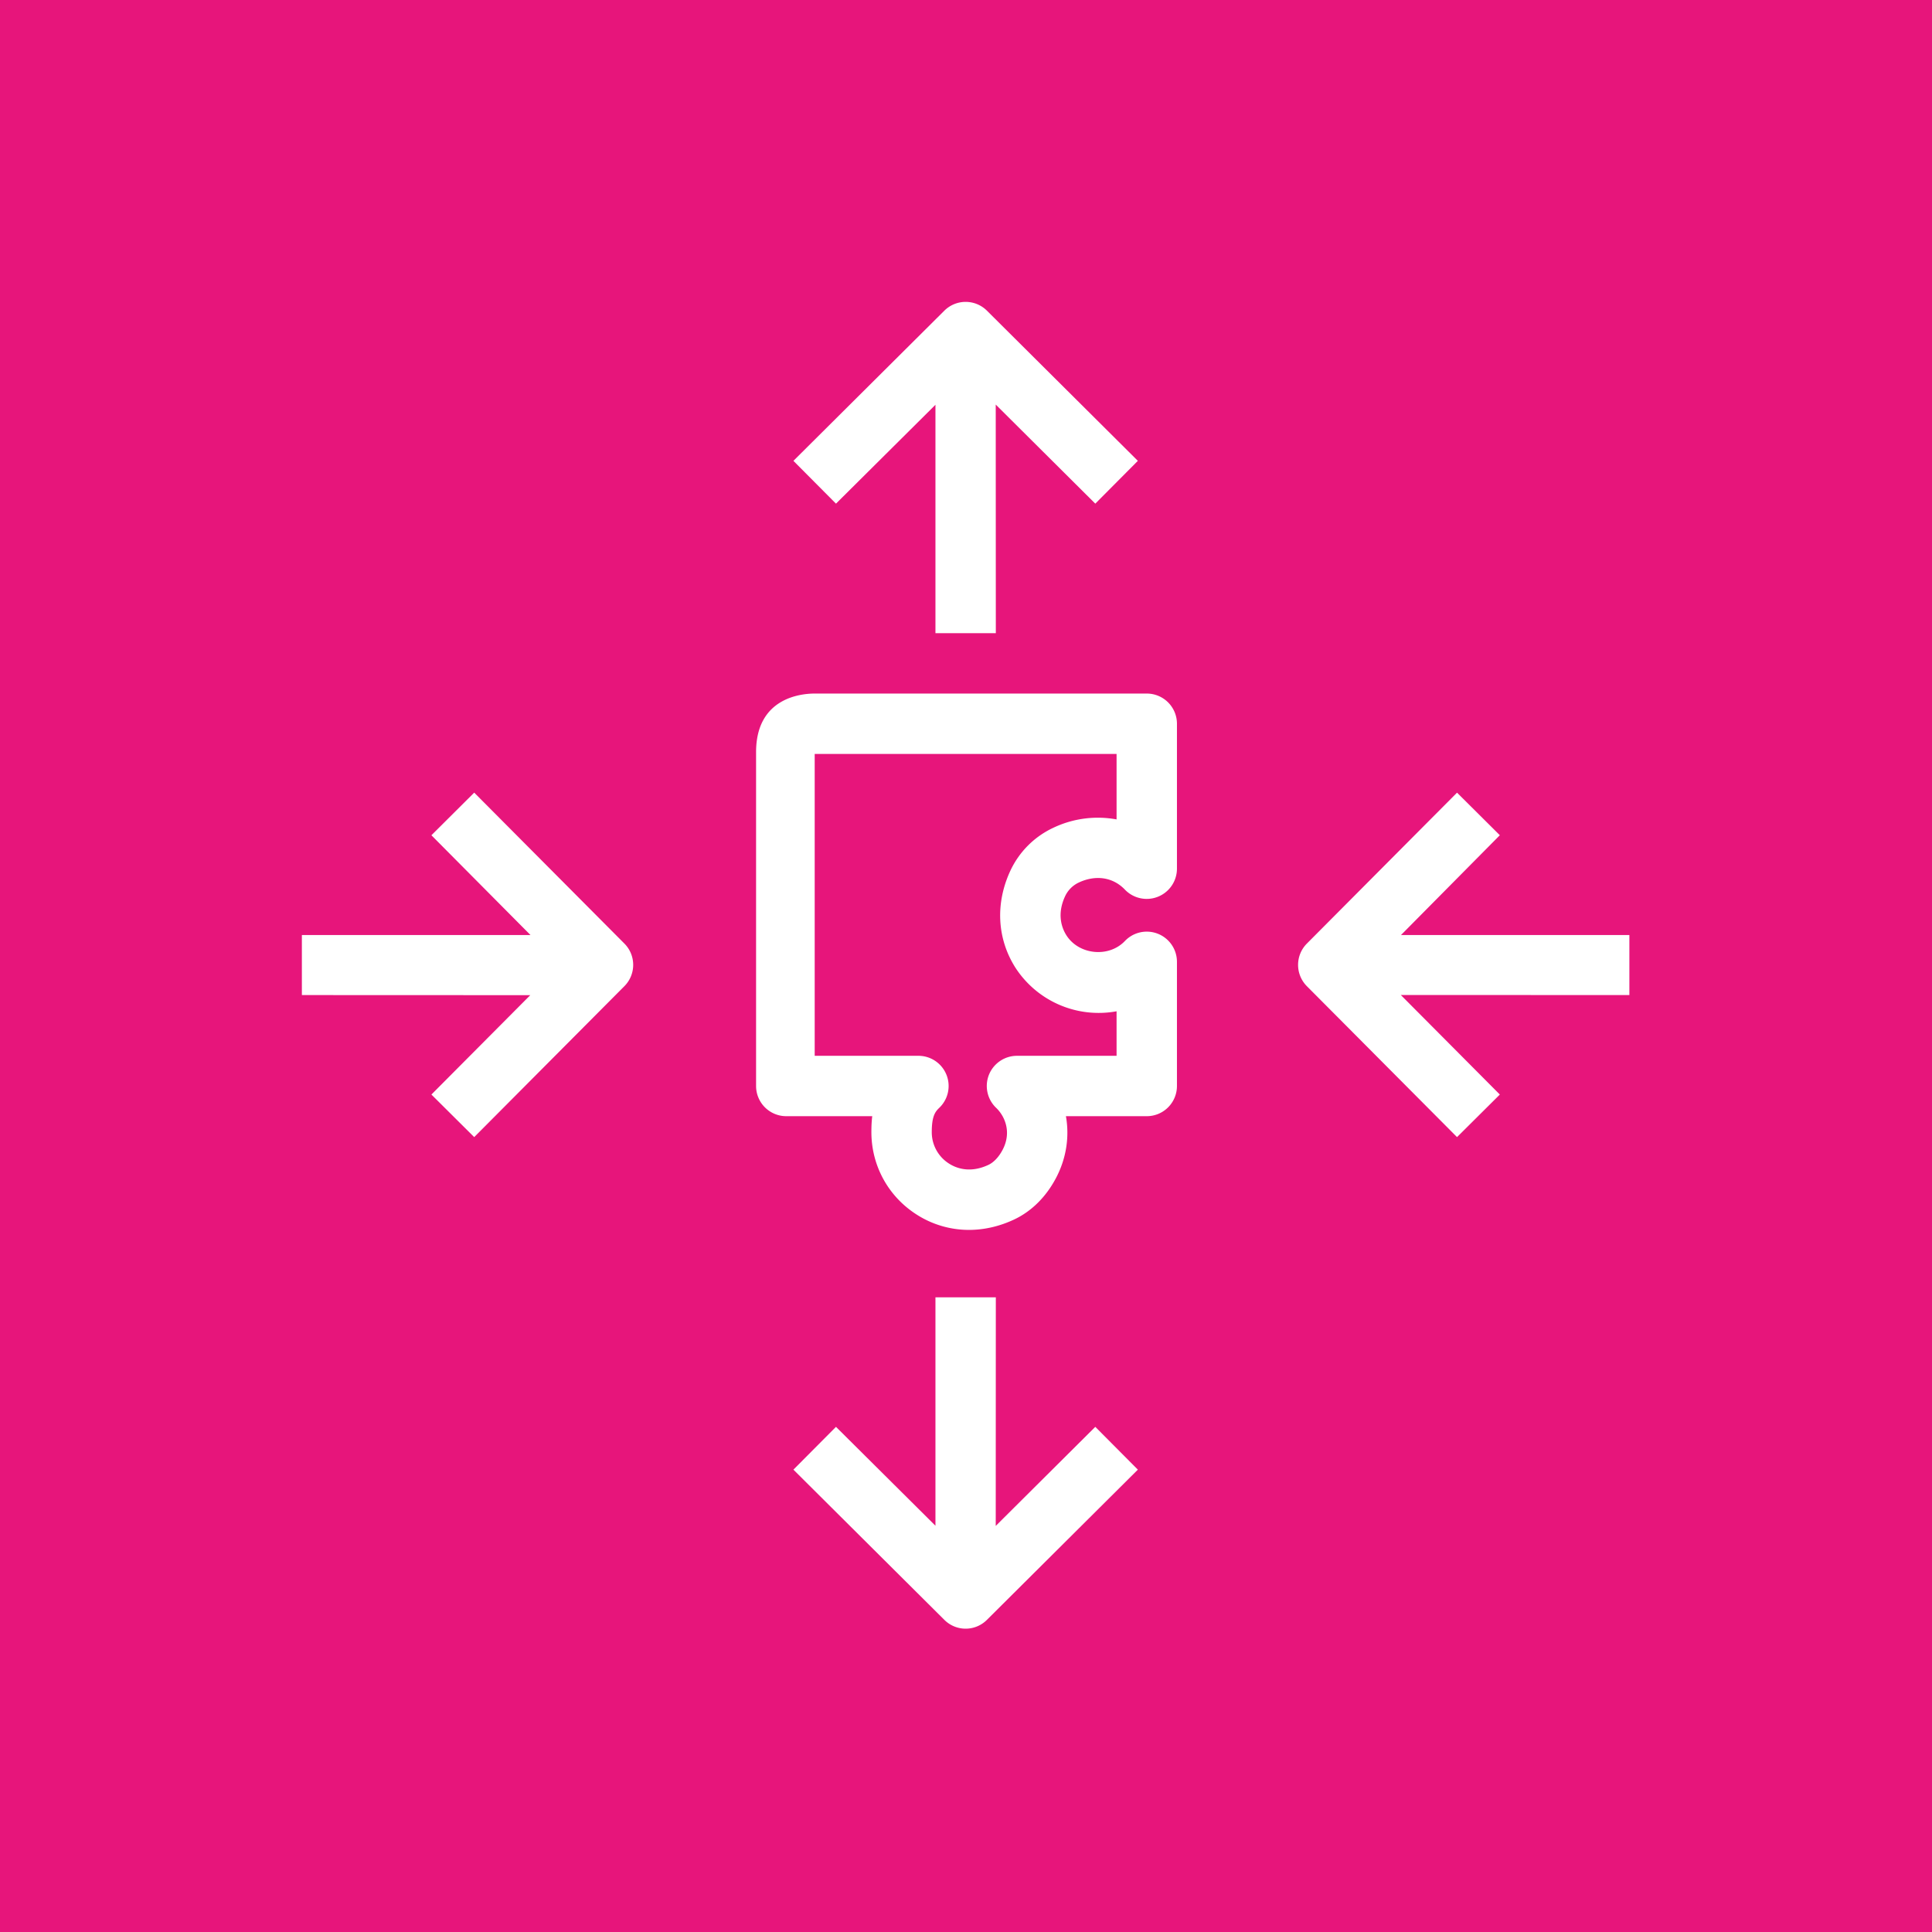 <svg xmlns="http://www.w3.org/2000/svg" viewBox="0 0 64 64"><g fill="none" fill-rule="evenodd"><path fill="#E7157B" d="M0 0h64v64H0z"/><path fill="#FFF" d="m53.975 32.963-7.572-.003 3.281 3.298-1.418 1.41-4.975-5a1.001 1.001 0 0 1 0-1.41l4.975-5 1.418 1.41-3.275 3.307h7.566v1.988Zm-33.291-1.706a1 1 0 0 1 0 1.411l-4.975 5-1.418-1.41 3.275-3.292L10 32.963v-1.988h7.574l-3.283-3.306 1.418-1.412 4.975 5Zm15.599 16.009 1.41 1.418-5 4.976a.997.997 0 0 1-1.41 0l-5-4.976 1.41-1.418 3.295 3.276v-7.567l2 .001-.003 7.572 3.298-3.282Zm-8.59-30.582-1.41-1.418 5-4.975a1 1 0 0 1 1.41 0l5 4.975-1.41 1.418-3.298-3.282.003 7.573h-2v-7.566l-3.295 3.275Zm9.295 10.46a3.434 3.434 0 0 0-2.106.282 2.945 2.945 0 0 0-1.406 1.404c-.51 1.085-.451 2.26.16 3.224a3.284 3.284 0 0 0 3.352 1.446v1.475h-3.299c-.409 0-.776.249-.929.628-.151.38-.057.813.238 1.095.292.279.523.812.211 1.398-.125.234-.29.409-.466.492-.621.291-1.081.101-1.301-.04a1.228 1.228 0 0 1-.576-1.045c0-.525.112-.675.248-.804a1 1 0 0 0-.691-1.724h-3.435v-10h10v2.169Zm1-4.169h-11c-.455 0-1.942.14-1.942 1.941v11.059a1 1 0 0 0 1 1h2.848c-.023.19-.028.368-.028.528 0 1.114.562 2.136 1.504 2.734a3.204 3.204 0 0 0 1.728.505c.498 0 1.007-.114 1.496-.344.573-.27 1.051-.742 1.381-1.363.35-.656.456-1.379.335-2.06h2.678a1 1 0 0 0 1-1v-4.113a1 1 0 0 0-1.724-.69c-.539.564-1.528.457-1.938-.189-.141-.221-.331-.682-.04-1.301a.942.942 0 0 1 .448-.446c.565-.265 1.137-.178 1.53.234a1.002 1.002 0 0 0 1.724-.691v-4.804a1 1 0 0 0-1-1Z"/></g></svg>